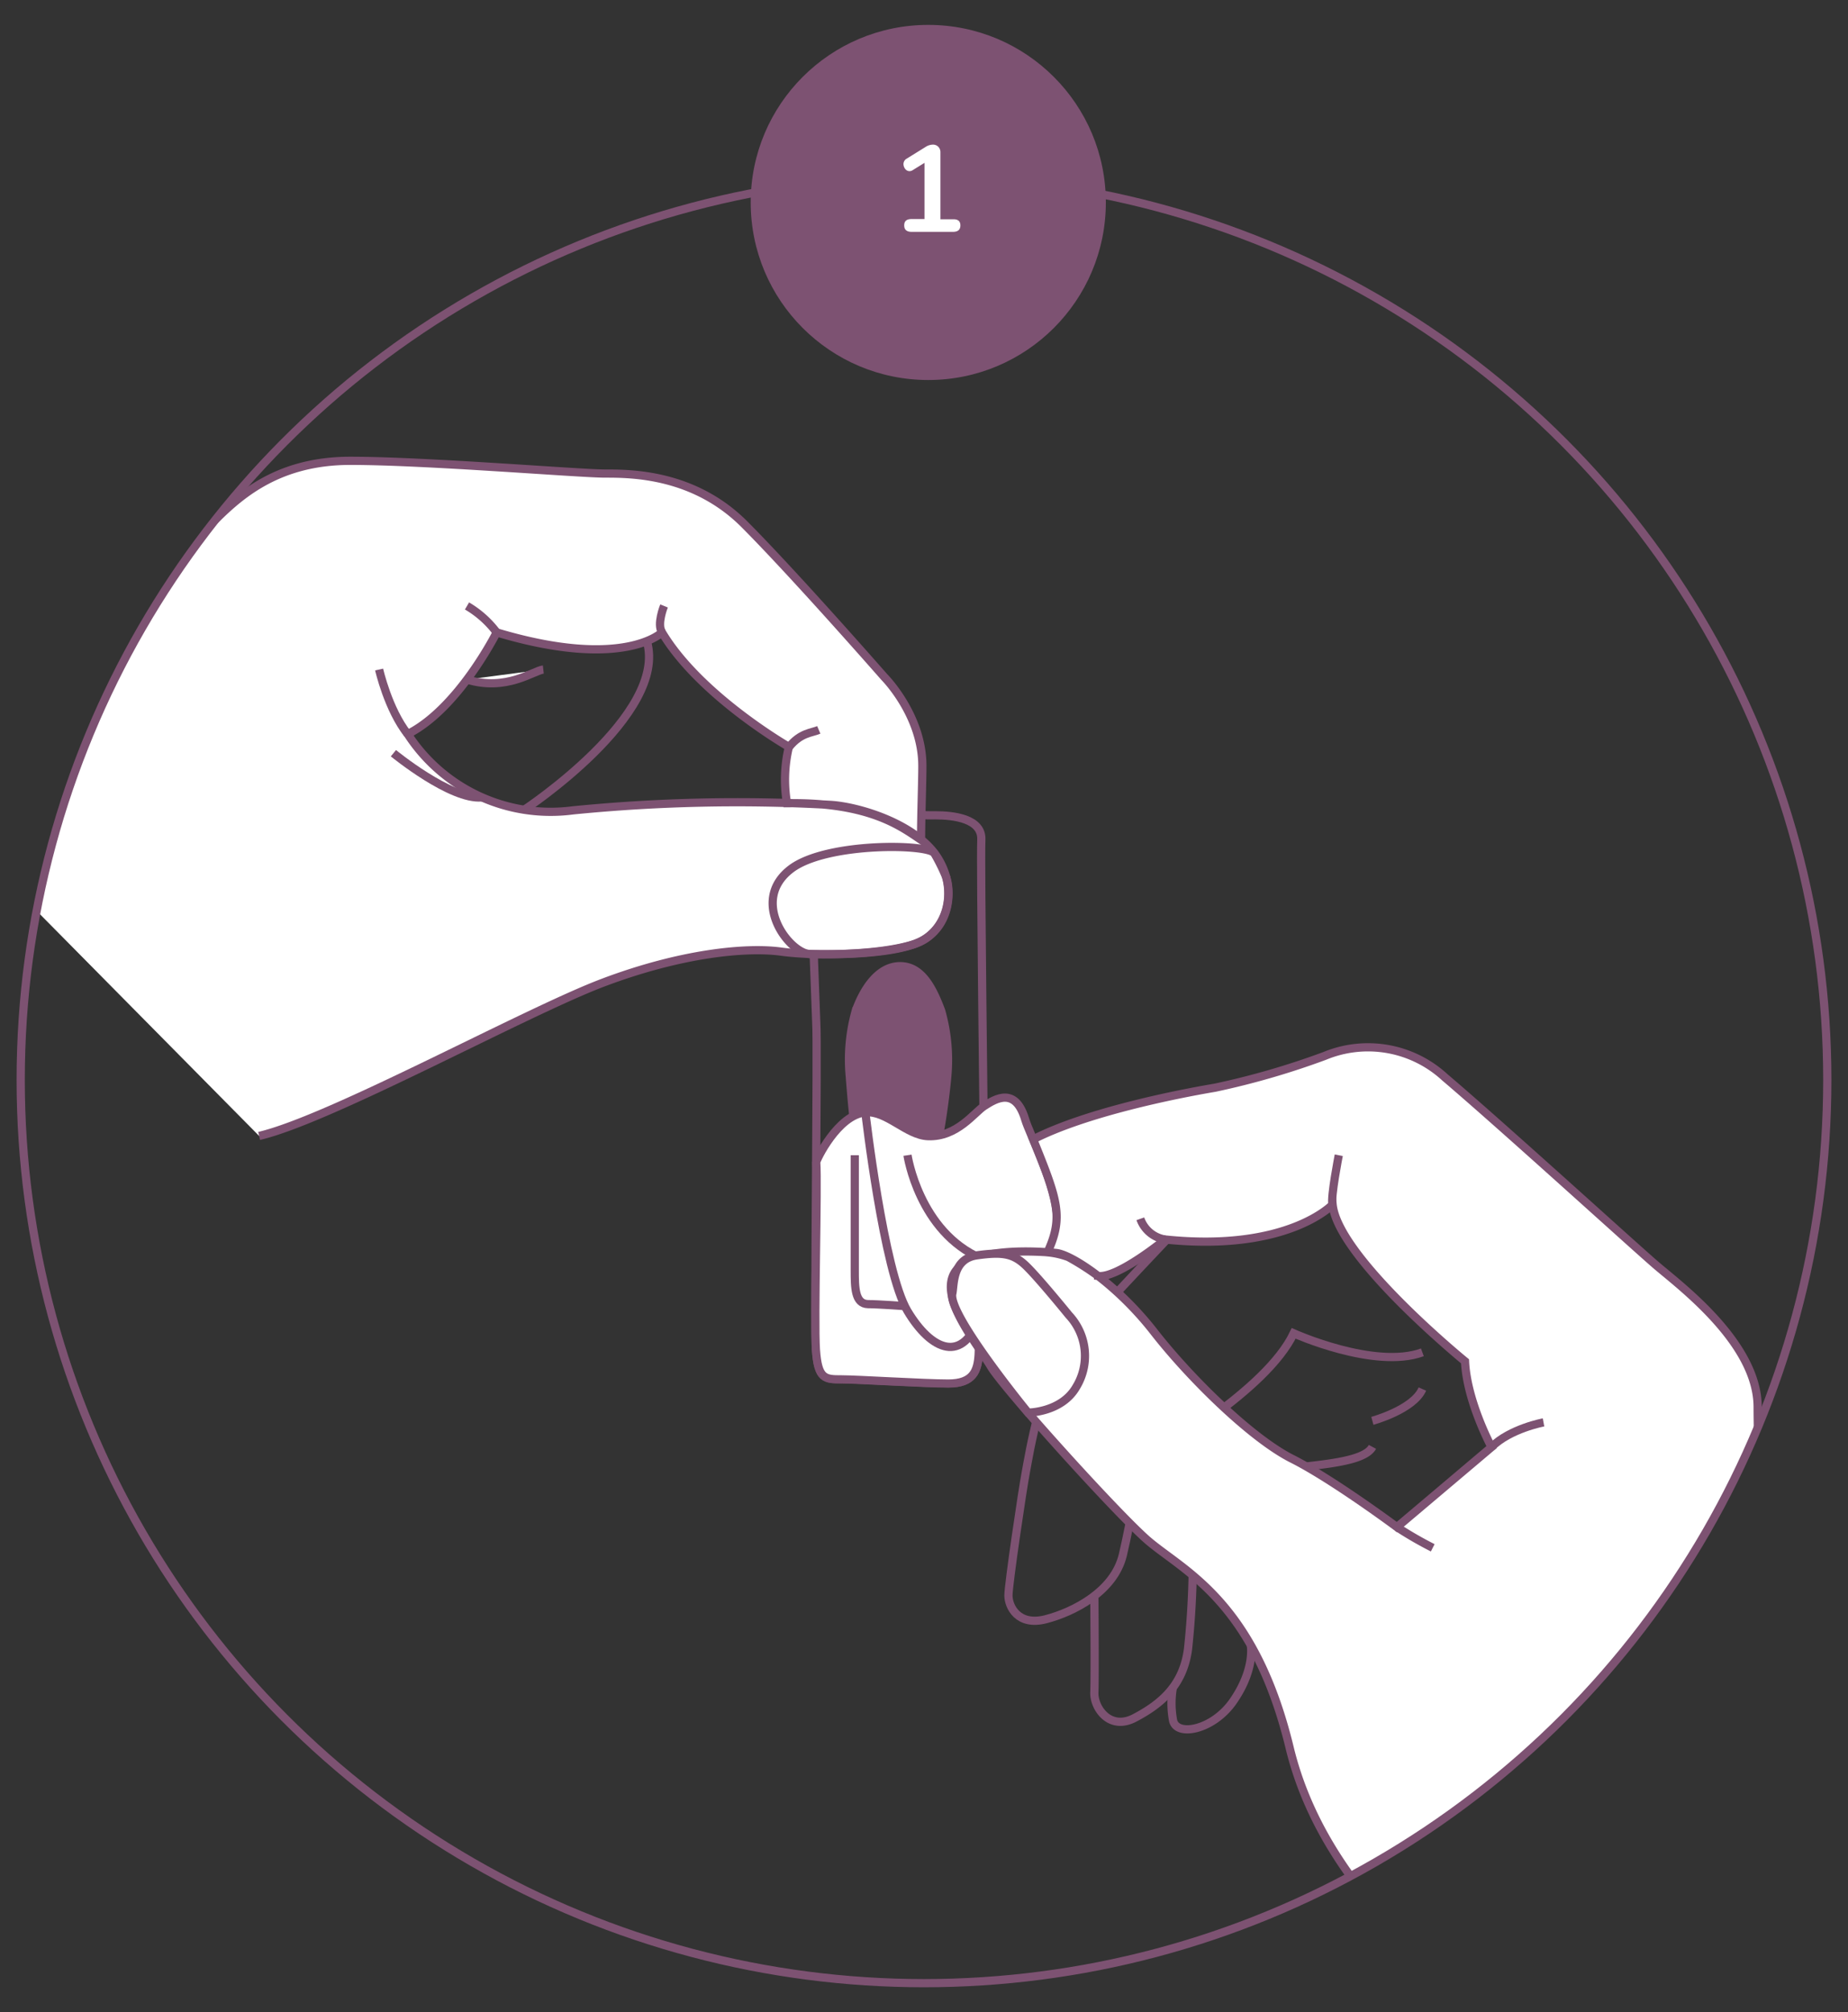 <svg id="Calque_1" data-name="Calque 1" xmlns="http://www.w3.org/2000/svg" xmlns:xlink="http://www.w3.org/1999/xlink" viewBox="0 0 225 245"><rect x="0" y="0" width="225" height="245" fill="#333333" stroke="none"/><defs><style>.cls-1{fill:none;}.cls-1,.cls-3,.cls-4{stroke:#7d5272;stroke-miterlimit:10;}.cls-2{clip-path:url(#clip-path);}.cls-3,.cls-5{fill:#7d5272;}.cls-4,.cls-6{fill:#fff;}</style><clipPath id="clip-path"><circle class="cls-1" cx="112.5" cy="131.49" r="109.98"/></clipPath></defs><title>premeno-steps</title><g class="cls-2"><path class="cls-1" d="M99.38,124.48c0-.65-.6-13.55-.47-18.45s-.36-6.2,3.1-6.76,9.35.06,11.87,0c2.2,0,5.73.39,5.6,3s.33,36.25.33,40.12-.52,20.63-.65,22.57-.67,3.48-3.69,3.48-11-.51-13-.51-2.88,0-3.12-3.62S99.58,127.31,99.38,124.48Z"/><path class="cls-3" d="M114.59,123.07c-1-2.67-2.34-5.43-5-5.43s-4.46,2.8-5.41,5.47a21.8,21.8,0,0,0-.72,7.9c.17,2.13.61,8,1.22,9.3s2.18.91,4.56.91,3.94.36,4.55-.91,1.38-7.21,1.55-9.34A21.76,21.76,0,0,0,114.59,123.07Z"/><path class="cls-4" d="M99.38,141.5c0-.23,2.61-5.76,6-6.06,2.56-.23,5,2.8,7.61,2.9,3.53.14,5.64-2.9,6.84-3.67,1.42-.92,3.81-2.36,5,1.67,1.08,3.55,10.87,20.7-5.36,16.9-.13,5.81-.26,10.9-.32,11.74-.12,1.93-.67,3.48-3.69,3.48s-11-.51-13-.51-2.88,0-3.12-3.62S99.58,144.34,99.38,141.5Z"/><path class="cls-1" d="M110.49,140.66s1.4,9.33,9,12.58"/><path class="cls-1" d="M105.36,135.44s2.23,19.35,5.13,24.19,6.79,6.53,8.83.53"/><path class="cls-1" d="M104.07,140.66s0,12.3,0,14c0,2.06,0,4.09,1.6,4.13,1.23,0,4.5.24,4.5.24"/><path class="cls-4" d="M-6.86,99.45s29.41-32.51,32.51-35.6,7.74-7.74,17-7.74,27.86,1.55,31,1.55,10.84,0,17,6.19,17,18.57,17,18.57,4.65,4.65,4.65,10.84c0,1.92-.16,6.24-.16,9-2.39-1.6-6.26-4.61-16.32-4.46a17.11,17.11,0,0,1,.23-6.86S85.24,84.75,80.6,77c0,0-4.65,4.64-20.13,0,0,0-4.64,9.28-10.83,12.38a20.74,20.74,0,0,0,20.12,9.29A202,202,0,0,1,101.11,98c3.41.2,10.44,2.29,13.06,6.45s1.06,9.29-3,10.55-11.81,1.45-16.06.87-12.19.19-21.67,3.77-33.19,16.64-41.89,18.67"/><path class="cls-1" d="M63.84,98.59S81.41,87,78.75,78.06"/><path class="cls-1" d="M46.16,81.52s1.09,4.84,3.48,7.87"/><path class="cls-1" d="M56.86,73.78A12.33,12.33,0,0,1,60.47,77"/><path class="cls-1" d="M80.85,73.78S79.94,76,80.6,77"/><path class="cls-1" d="M99.69,88.87c-.91.39-2.2.34-3.61,2.07"/><path class="cls-4" d="M66.15,81.52c-1.16.13-4.52,2.7-9.29,1.22"/><path class="cls-1" d="M47.9,91.71s7,5.74,10.77,5.38"/><path class="cls-1" d="M96.32,105.79c-5.14,3.88-.19,10.36,2.37,10.39s11,.15,14.07-1.93,3-6,2.39-7.57a25,25,0,0,0-1.36-2.74C113.3,102.74,100.67,102.5,96.32,105.79Z"/><path class="cls-1" d="M144.45,148.4s-10.64,11.23-14.13,15.1-5,13.54-5.41,15.67-2.13,13.74-2.13,15.09,1.16,3.77,4.54,2.9,8.32-3.38,9.39-7.83,1.74-10,3.09-11.42,14.32-8.49,17.71-15.56c0,0,9.87,4.43,15.67,2.31"/><path class="cls-1" d="M133.24,194.32s.08,9.9,0,11.74,1.83,4.74,4.93,3.1,5.9-3.87,6.48-8.42a104,104,0,0,0,.58-11.51c0-1.06,4.72-9.26,9.1-10.06s11.6-.81,12.77-3"/><path class="cls-1" d="M152.29,200.34s.57,2.87-2.14,6.79c-2.47,3.58-7,4.4-7.34,2.27a11.37,11.37,0,0,1,0-4"/><path class="cls-4" d="M178.27,242s-16.8-10.8-21.25-29.19-13.35-21.67-17.6-25.54S122.2,169,120.65,166.4s-6.13-8-4.55-11.22c1.71-3.48,10.55-2.81,12.48-2.62s7.45,3.87,11.9,9.58,11.9,13,16.83,15.48,12.77,8.32,12.77,8.32l11.52-9.74s-3-5.55-3.23-10.45c0,0-15.48-12.64-16.12-19.09,0,0-5.42,5.81-20.38,4.26,0,0-5.84,4.78-8.18,4.44a32.42,32.42,0,0,0-3.61-2.3,9.89,9.89,0,0,0-2.54-.58c2-4.35,1.21-6.43-1.75-13.75,6.32-3.23,17-5.42,22.14-6.29a95.38,95.38,0,0,0,13.35-3.87,13.8,13.8,0,0,1,14.64,2.61c6.84,5.81,22.83,20.38,25.67,22.83S214,163.5,214,171.33,215.52,222,215.52,222"/><path class="cls-4" d="M163,140.66s-1,5.09-.77,6"/><path class="cls-4" d="M187.93,173.19s-4.06.75-6.33,3"/><path class="cls-4" d="M125.17,172s4.06,0,5.86-3.11a7.27,7.27,0,0,0-.9-8.77s-3.87-4.77-5.35-6.13-2.78-1.57-5.84-1.14-2.76,3.7-3,4.69C115.45,160.14,125.17,172,125.17,172Z"/><path class="cls-4" d="M138.84,148.4a3.84,3.84,0,0,0,3,2.52"/><path class="cls-4" d="M174.44,188.46a45.21,45.21,0,0,1-4.36-2.52"/><path class="cls-1" d="M167.09,173s5-1.36,6.09-3.87"/></g><circle class="cls-1" cx="112.5" cy="131.49" r="109.98"/><circle class="cls-5" cx="113.02" cy="24.65" r="21.62"/><path class="cls-6" d="M116.93,27.44c0,.53-.3.79-.9.79H111c-.61,0-.91-.26-.91-.79s.3-.77.91-.77h1.56V19.83l-1.44.89a.76.76,0,0,1-.37.12.68.68,0,0,1-.54-.27A1,1,0,0,1,110,20a.76.76,0,0,1,.39-.68l2.32-1.44a1.69,1.69,0,0,1,.86-.27.9.9,0,0,1,.67.26.94.94,0,0,1,.26.7v8.13H116C116.63,26.67,116.93,26.93,116.93,27.44Z"/></svg>